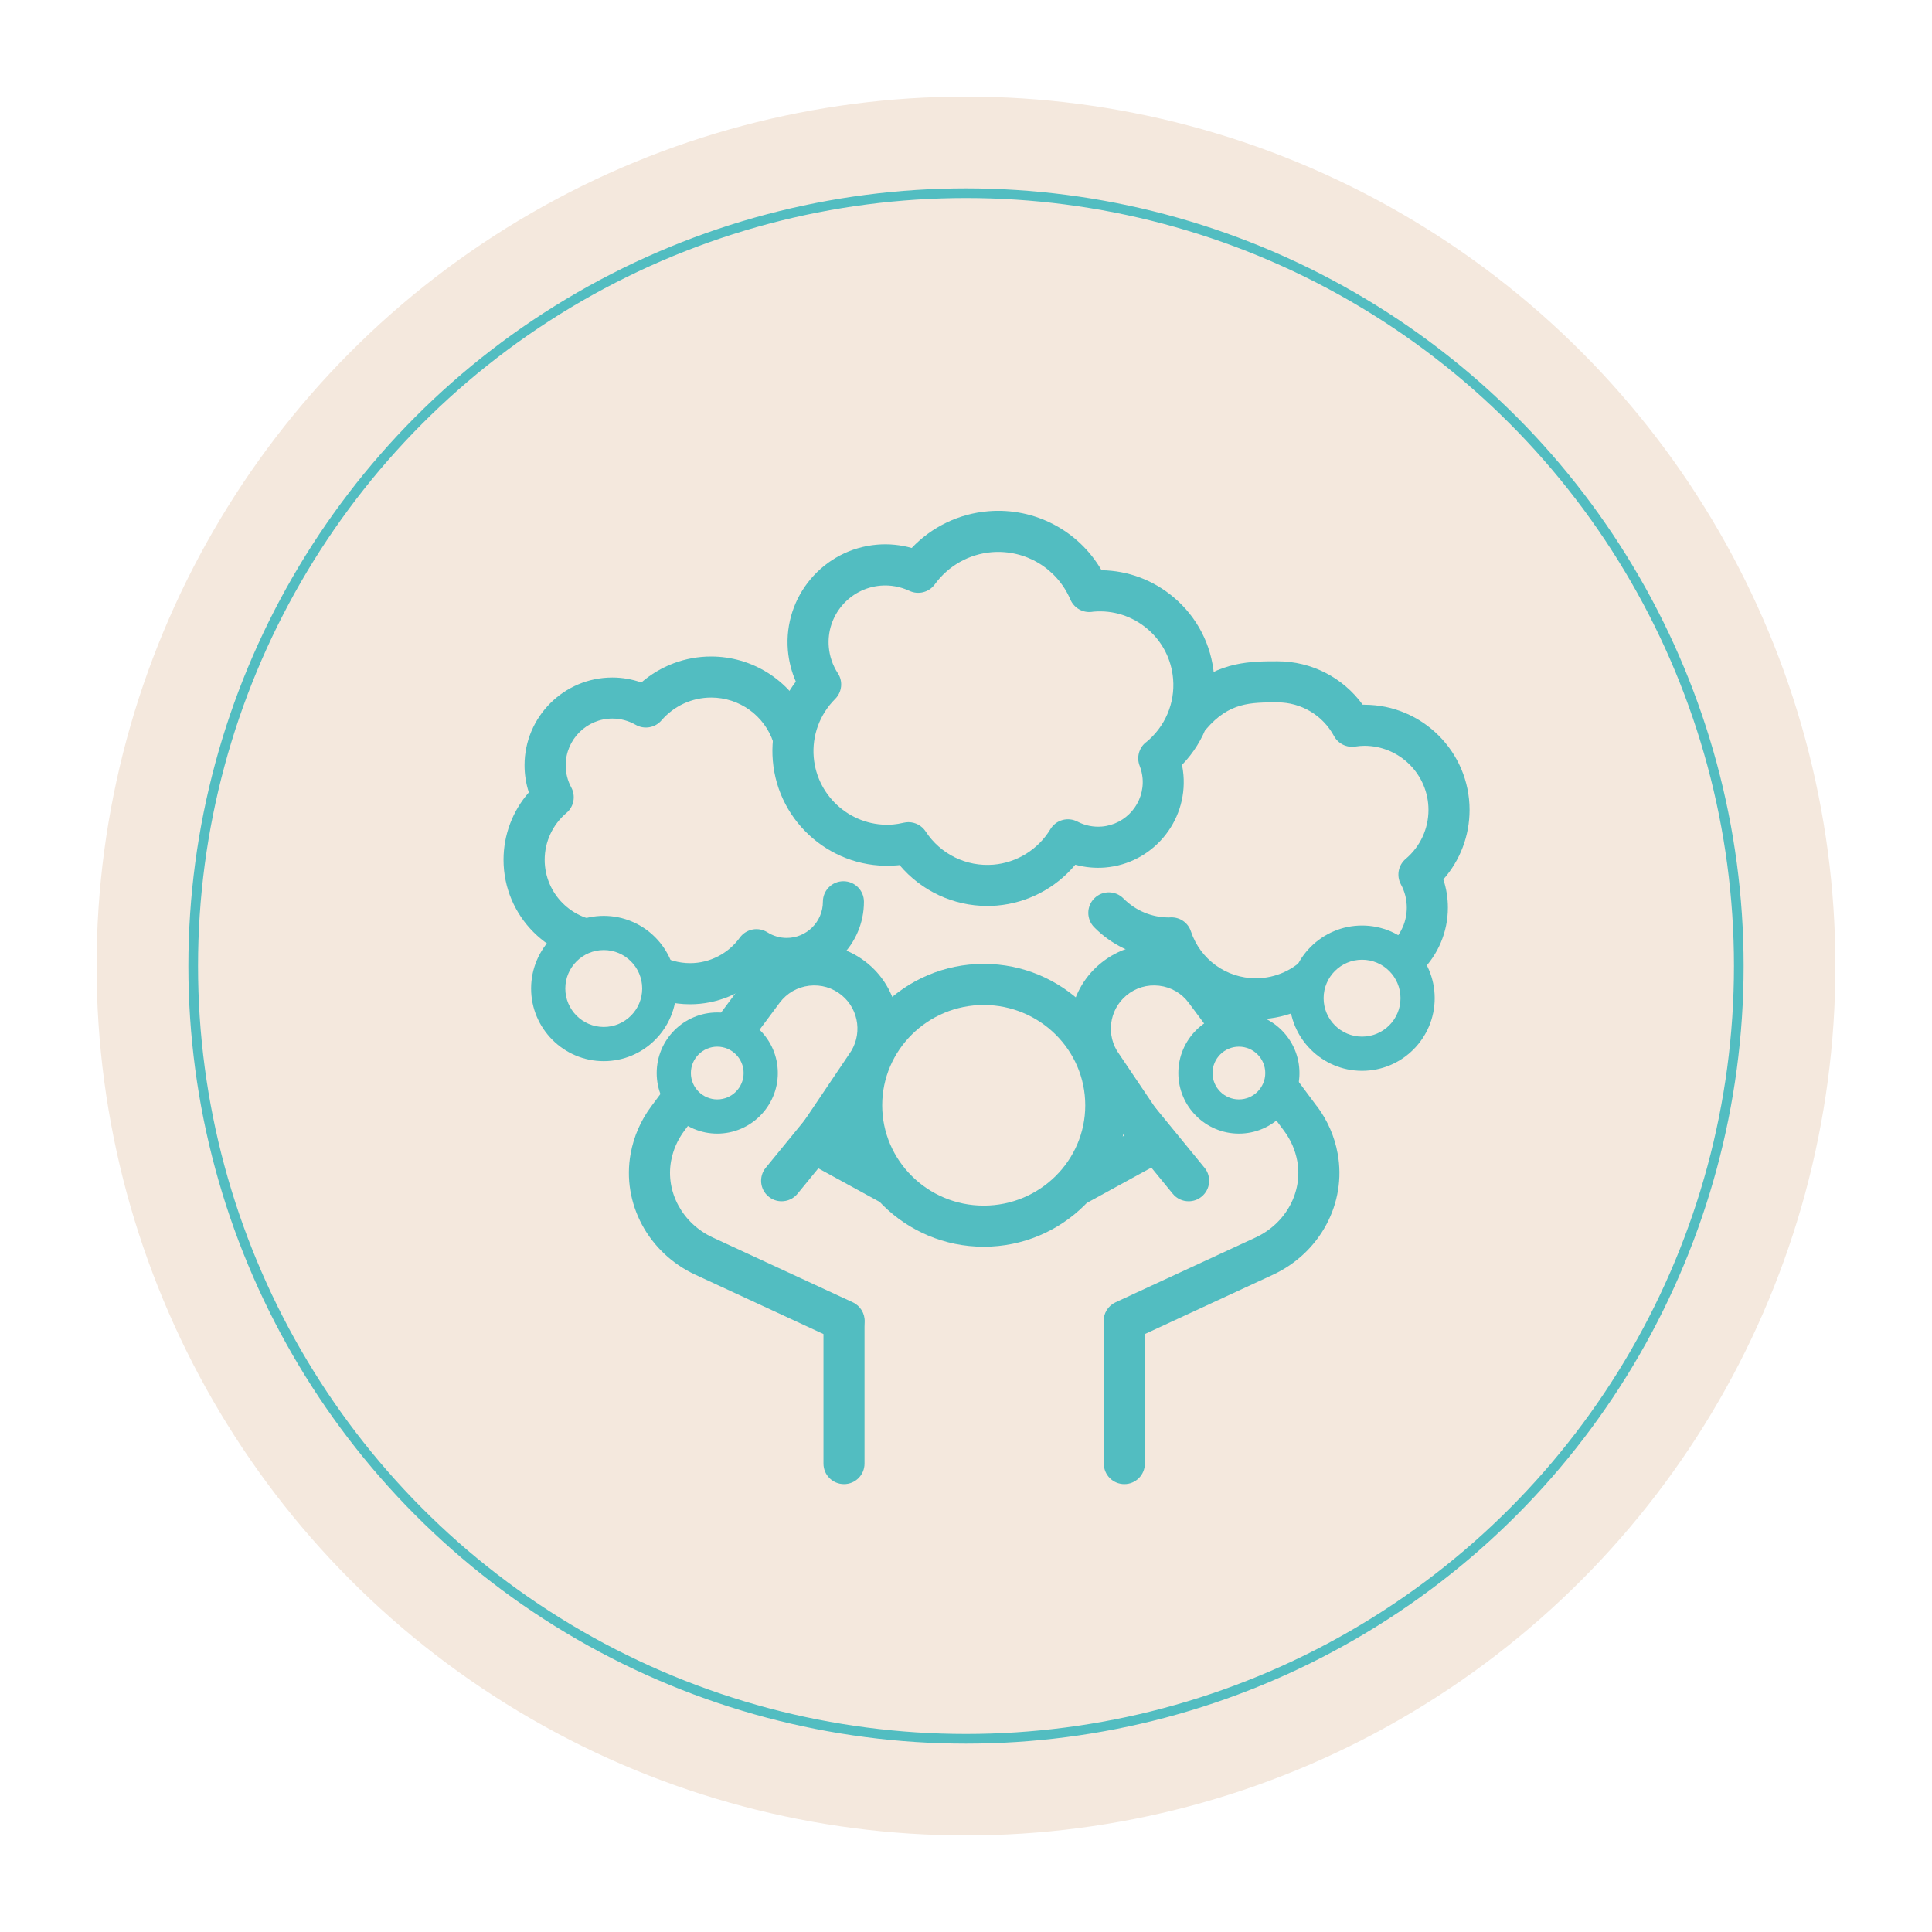 <?xml version="1.0" encoding="UTF-8"?><svg xmlns="http://www.w3.org/2000/svg" viewBox="0 0 400 400"><defs><style>.c{fill:#f4e8dd;}.d{fill:#52bdc1;}.e{fill:none;stroke:#52bdc1;stroke-miterlimit:10;stroke-width:2px;}</style></defs><g id="a"><circle class="c" cx="200" cy="200" r="180"/></g><g id="b"><path class="c" d="M164.61,152.34c-.16,0-.32.02-.49.02-2.36-7.09-9.03-12.2-16.91-12.2-5.4,0-10.24,2.42-13.51,6.21-2.04-1.18-4.41-1.86-6.93-1.86-7.69,0-13.92,6.23-13.92,13.92,0,2.4.61,4.65,1.67,6.62-3.68,3.11-6.02,7.76-6.02,12.95,0,9.37,7.59,16.96,16.96,16.96.84,0,1.66-.08,2.47-.2,2.87,5.3,8.48,8.9,14.92,8.9,5.66,0,10.66-2.78,13.74-7.04,1.81,1.15,3.96,1.82,6.27,1.82,6.49,0,11.74-5.26,11.74-11.74,0-1.17-.18-2.29-.49-3.35,4.5-3.05,7.45-8.2,7.45-14.05,0-9.37-7.59-16.96-16.96-16.96Z"/><path class="d" d="M167.01,148.23c-3.67-7.47-11.3-12.31-19.8-12.31-5.33,0-10.44,1.93-14.43,5.38-1.93-.68-3.96-1.03-6.01-1.03-10.02,0-18.17,8.15-18.17,18.17,0,1.91.3,3.81.89,5.62-3.36,3.84-5.24,8.78-5.24,13.95,0,11.7,9.52,21.21,21.21,21.21.09,0,.18,0,.27,0,3.96,5.43,10.3,8.7,17.13,8.7,5.57,0,10.9-2.22,14.84-6.08,1.66.57,3.4.86,5.17.86,8.82,0,16-7.18,16-16,0-2.35-1.9-4.25-4.25-4.25s-4.25,1.9-4.25,4.25c0,4.13-3.36,7.49-7.49,7.49-1.41,0-2.79-.4-3.99-1.16-1.9-1.2-4.4-.72-5.72,1.1-2.39,3.31-6.24,5.28-10.29,5.28-4.67,0-8.96-2.56-11.19-6.67-.85-1.57-2.58-2.44-4.36-2.18-.72.11-1.31.16-1.85.16-7.01,0-12.71-5.7-12.71-12.71,0-3.74,1.65-7.28,4.51-9.7,1.54-1.3,1.95-3.5,1-5.27-.77-1.42-1.16-2.97-1.16-4.6,0-5.33,4.34-9.67,9.67-9.67,1.68,0,3.34.45,4.81,1.29,1.77,1.02,4.01.64,5.35-.91,2.59-3.01,6.34-4.73,10.29-4.73,5.85,0,11.03,3.73,12.88,9.29.59,1.78,2.27,2.95,4.16,2.91.13,0,.25-.01.36-.02,7.01,0,12.71,5.7,12.71,12.71,0,2.35,1.9,4.25,4.25,4.25s4.25-1.9,4.25-4.25c0-10.89-8.24-19.88-18.81-21.08Z"/><path class="c" d="M300,167.68c0-9.68-7.85-17.53-17.53-17.53-.87,0-1.72.08-2.55.21-2.96-5.48-8.76-9.2-15.42-9.2-5.85,0-11.01,2.88-14.2,7.28-1.88-1.19-4.09-1.88-6.48-1.88-6.7,0-12.13,5.43-12.13,12.13,0,1.2.18,2.37.51,3.46-4.64,3.15-7.7,8.47-7.7,14.51,0,4.81,1.93,9.16,5.06,12.33,3.18,3.21,7.59,5.2,12.46,5.2.17,0,.33-.02.5-.03,2.44,7.32,9.33,12.61,17.47,12.61,5.58,0,10.58-2.49,13.96-6.42,2.11,1.22,4.55,1.92,7.16,1.92,7.94,0,14.38-6.44,14.38-14.38,0-2.48-.63-4.81-1.73-6.84,3.8-3.22,6.22-8.01,6.22-13.38Z"/><path class="d" d="M282.48,145.9c-.12,0-.23,0-.35,0-4.07-5.61-10.59-8.99-17.63-8.99-5.42,0-12,0-18.42,5.63-.89-.24-1.72-.24-2.25-.24-9.04,0-16.39,7.35-16.39,16.39,0,1.57.23,3.15.68,4.67.67,2.25,3.04,3.53,5.29,2.87,2.25-.67,3.53-3.04,2.87-5.29-.22-.74-.33-1.5-.33-2.25,0-4.08,3.11-7.44,7.09-7.84.33.3.72.6,1.2.91,1.78,1.13,4.13.78,5.5-.82,4.73-5.52,9.16-5.52,14.77-5.52,4.88,0,9.36,2.67,11.68,6.97.85,1.57,2.59,2.44,4.35,2.18.76-.11,1.38-.16,1.94-.16,7.32,0,13.27,5.96,13.27,13.28,0,3.91-1.72,7.6-4.72,10.14-1.54,1.3-1.95,3.5-.99,5.27.81,1.49,1.22,3.11,1.22,4.82,0,5.58-4.54,10.13-10.13,10.13-1.78,0-3.48-.46-5.04-1.36-1.77-1.02-4.01-.64-5.34.91-2.7,3.14-6.62,4.94-10.74,4.94-6.11,0-11.51-3.9-13.44-9.7-.59-1.78-2.23-2.96-4.16-2.91-.13,0-.26.01-.38.02-3.57,0-6.92-1.4-9.44-3.94-1.65-1.67-4.35-1.68-6.01-.03-1.67,1.65-1.68,4.34-.03,6.01,3.56,3.6,8.14,5.8,13.1,6.34,3.76,7.71,11.61,12.71,20.36,12.71,5.5,0,10.77-2,14.88-5.58,2,.71,4.12,1.08,6.25,1.08,10.27,0,18.63-8.36,18.63-18.63,0-1.99-.32-3.96-.94-5.84,3.48-3.95,5.43-9.04,5.43-14.38,0-12.01-9.77-21.78-21.78-21.78Z"/><path class="c" d="M226.07,122.38c-.19.02-.37.05-.56.07-3.37-7.9-11.51-13.12-20.53-12.37-6.19.51-11.5,3.74-14.88,8.4-2.45-1.16-5.22-1.71-8.12-1.47-8.81.73-15.35,8.46-14.62,17.27.23,2.75,1.14,5.27,2.54,7.42-3.92,3.92-6.16,9.46-5.67,15.41.89,10.73,10.31,18.71,21.04,17.82.96-.08,1.9-.25,2.81-.46,3.79,5.8,10.56,9.39,17.95,8.78,6.48-.54,11.95-4.2,15.07-9.37,2.19,1.14,4.71,1.71,7.35,1.49,7.43-.62,12.95-7.14,12.34-14.57-.11-1.34-.42-2.61-.88-3.79,4.86-3.92,7.76-10.11,7.2-16.8-.89-10.73-10.31-18.71-21.04-17.82Z"/><path class="d" d="M251.35,139.85c-.52-6.32-3.48-12.06-8.32-16.16-4.24-3.59-9.48-5.55-14.97-5.63-4.75-8.19-13.83-13.02-23.43-12.22-6.08.5-11.71,3.23-15.87,7.61-2.31-.65-4.73-.89-7.13-.69-11.13.92-19.43,10.73-18.51,21.86.19,2.24.75,4.45,1.65,6.5-3.54,4.65-5.26,10.45-4.77,16.34,1.08,13.05,12.59,22.78,25.63,21.71.21-.02.41-.04.62-.06,4.5,5.35,11.14,8.46,18.16,8.46.66,0,1.31-.03,1.97-.08,6.35-.53,12.21-3.62,16.25-8.46,2,.55,4.09.75,6.17.58,9.75-.81,17.03-9.4,16.22-19.16-.06-.7-.16-1.4-.3-2.09,4.75-4.89,7.19-11.62,6.62-18.5ZM237.24,153.69c-1.44,1.16-1.96,3.13-1.29,4.86.33.84.53,1.72.61,2.6.42,5.08-3.37,9.56-8.45,9.98-1.74.14-3.48-.21-5.03-1.02-1.99-1.04-4.45-.36-5.61,1.57-2.53,4.19-6.94,6.93-11.79,7.34-5.6.46-10.96-2.17-14.03-6.87-.8-1.22-2.15-1.93-3.56-1.93-.32,0-.64.04-.96.11-.85.2-1.55.31-2.2.37-8.35.7-15.76-5.56-16.46-13.94-.37-4.47,1.25-8.87,4.44-12.05,1.42-1.42,1.66-3.65.55-5.33-1.06-1.62-1.71-3.51-1.87-5.45-.54-6.46,4.28-12.14,10.74-12.68,2.03-.17,4.09.21,5.96,1.08,1.85.87,4.05.3,5.25-1.35,2.79-3.84,7.09-6.27,11.8-6.66,6.98-.56,13.52,3.36,16.27,9.81.74,1.72,2.51,2.76,4.38,2.56.14-.02.28-.04.44-.06,4.06-.34,8,.93,11.11,3.56,3.11,2.63,5,6.32,5.34,10.38.42,5.04-1.69,9.95-5.64,13.14Z"/><path class="c" d="M269.25,231.6l-19.75-26.52c-4.52-6.07-13.22-7.1-19.03-2.26-5.35,4.46-6.31,12.3-2.21,17.92l10.67,15.84-22.22,12.17c-3.88-1.93-8.25-3.02-12.88-3.02-.03,0-.05,0-.08,0s-.05,0-.08,0c-4.63,0-9,1.09-12.88,3.02l-22.22-12.17,10.67-15.84c4.11-5.62,3.14-13.47-2.21-17.92-5.82-4.85-14.51-3.82-19.03,2.26l-19.75,26.52c-1.82,2.45-2.98,5.19-3.49,8-1.55,8.47,3.21,16.85,11.02,20.47l28.99,13.42c-.02.39-.03.78-.03,1.18v28.35h58.02v-28.35c0-.39-.01-.79-.03-1.18l28.99-13.42c7.81-3.62,12.57-12,11.02-20.47-.52-2.81-1.67-5.56-3.49-8Z"/><path class="d" d="M272.66,229.06l-19.75-26.52c-2.89-3.88-7.13-6.34-11.94-6.91-4.8-.58-9.5.82-13.22,3.92-7.03,5.86-8.33,16.22-2.97,23.63l8.02,11.91-16.27,8.91c-4.02-1.68-8.29-2.52-12.7-2.52h-.17c-4.41,0-8.68.85-12.7,2.52l-16.27-8.91,8.02-11.91c5.36-7.41,4.06-17.77-2.97-23.63-3.72-3.1-8.42-4.5-13.22-3.92-4.81.57-9.05,3.02-11.94,6.91l-19.75,26.52c-2.17,2.92-3.61,6.21-4.26,9.78-1.88,10.25,3.64,20.57,13.42,25.09l26.5,12.27v26.82c0,2.35,1.9,4.25,4.25,4.25s4.25-1.9,4.25-4.25v-28.35c0-.33.01-.67.03-1,.07-1.72-.9-3.32-2.46-4.04l-28.99-13.42c-6.26-2.9-9.8-9.41-8.63-15.84.42-2.27,1.33-4.37,2.72-6.23l19.75-26.52c1.48-1.99,3.66-3.25,6.12-3.54,2.46-.29,4.87.42,6.78,2.01,3.62,3.01,4.27,8.35,1.5,12.15-.03.04-.06.09-.09.13l-10.67,15.84c-.67.99-.89,2.22-.6,3.38.28,1.16,1.04,2.15,2.09,2.72l22.22,12.17c1.22.67,2.69.7,3.94.08,3.43-1.71,7.12-2.57,10.96-2.58h.1s.08,0,.13,0c3.84,0,7.51.87,10.93,2.58,1.25.62,2.72.59,3.94-.08l22.22-12.17c1.05-.57,1.81-1.56,2.09-2.72.28-1.16.06-2.39-.6-3.38l-10.67-15.84s-.06-.09-.09-.13c-2.78-3.8-2.12-9.14,1.5-12.15,1.91-1.59,4.31-2.3,6.78-2.01,2.47.29,4.64,1.55,6.12,3.54l19.75,26.52c1.39,1.87,2.3,3.96,2.72,6.23,1.18,6.43-2.37,12.95-8.63,15.84l-28.99,13.42c-1.56.72-2.54,2.32-2.46,4.04.01.33.03.66.03,1v28.35c0,2.35,1.9,4.25,4.25,4.25s4.25-1.9,4.25-4.25v-26.82l26.5-12.27c9.78-4.53,15.3-14.85,13.42-25.09-.65-3.56-2.09-6.85-4.26-9.78Z"/><path class="d" d="M168.65,229.41l-10.11,12.36c-1.49,1.82-1.22,4.5.6,5.98.79.65,1.74.96,2.69.96,1.23,0,2.45-.53,3.29-1.56l10.11-12.36c1.49-1.82,1.22-4.5-.6-5.98-1.82-1.49-4.5-1.22-5.98.6Z"/><path class="d" d="M239.27,229.41c-1.49-1.82-4.17-2.09-5.98-.6-1.82,1.49-2.09,4.17-.6,5.98l10.11,12.36c.84,1.03,2.06,1.56,3.29,1.56.95,0,1.9-.31,2.69-.96,1.82-1.49,2.09-4.17.6-5.98l-10.11-12.36Z"/><path class="c" d="M203.67,203.81c-13.96,0-25.27,11.2-25.27,25.03s11.31,25.03,25.27,25.03,25.27-11.21,25.27-25.03-11.31-25.03-25.27-25.03Z"/><path class="d" d="M203.67,199.56c-16.28,0-29.52,13.13-29.52,29.28s13.24,29.28,29.52,29.28,29.52-13.13,29.52-29.28-13.24-29.28-29.52-29.28ZM203.67,249.61c-11.59,0-21.02-9.32-21.02-20.77s9.43-20.77,21.02-20.77,21.02,9.32,21.02,20.77-9.43,20.77-21.02,20.77Z"/><circle class="c" cx="125" cy="204.66" r="11.5"/><path class="d" d="M125,189.62c-8.29,0-15.04,6.75-15.04,15.04s6.75,15.04,15.04,15.04,15.04-6.75,15.04-15.04-6.75-15.04-15.04-15.04ZM125,212.62c-4.39,0-7.96-3.57-7.96-7.96s3.57-7.96,7.96-7.96,7.96,3.57,7.96,7.96-3.57,7.96-7.96,7.96Z"/><circle class="c" cx="148.5" cy="222.16" r="9"/><path class="d" d="M148.5,209.62c-6.92,0-12.54,5.63-12.54,12.54s5.63,12.54,12.54,12.54,12.54-5.63,12.54-12.54-5.63-12.54-12.54-12.54ZM148.5,227.62c-3.01,0-5.46-2.45-5.46-5.46s2.45-5.46,5.46-5.46,5.46,2.45,5.46,5.46-2.45,5.46-5.46,5.46Z"/><circle class="c" cx="256.5" cy="222.16" r="9"/><path class="d" d="M256.5,209.62c-6.92,0-12.54,5.63-12.54,12.54s5.63,12.54,12.54,12.54,12.54-5.63,12.54-12.54-5.63-12.54-12.54-12.54ZM256.5,227.62c-3.01,0-5.46-2.45-5.46-5.46s2.45-5.46,5.46-5.46,5.46,2.45,5.46,5.46-2.45,5.46-5.46,5.46Z"/><circle class="c" cx="282" cy="206.66" r="11.5"/><path class="d" d="M282,191.62c-8.29,0-15.04,6.75-15.04,15.04s6.75,15.04,15.04,15.04,15.04-6.75,15.04-15.04-6.75-15.04-15.04-15.04ZM282,214.62c-4.39,0-7.96-3.57-7.96-7.96s3.57-7.96,7.96-7.96,7.96,3.57,7.96,7.96-3.57,7.96-7.96,7.96Z"/><circle class="e" cx="200" cy="200" r="160"/></g></svg>